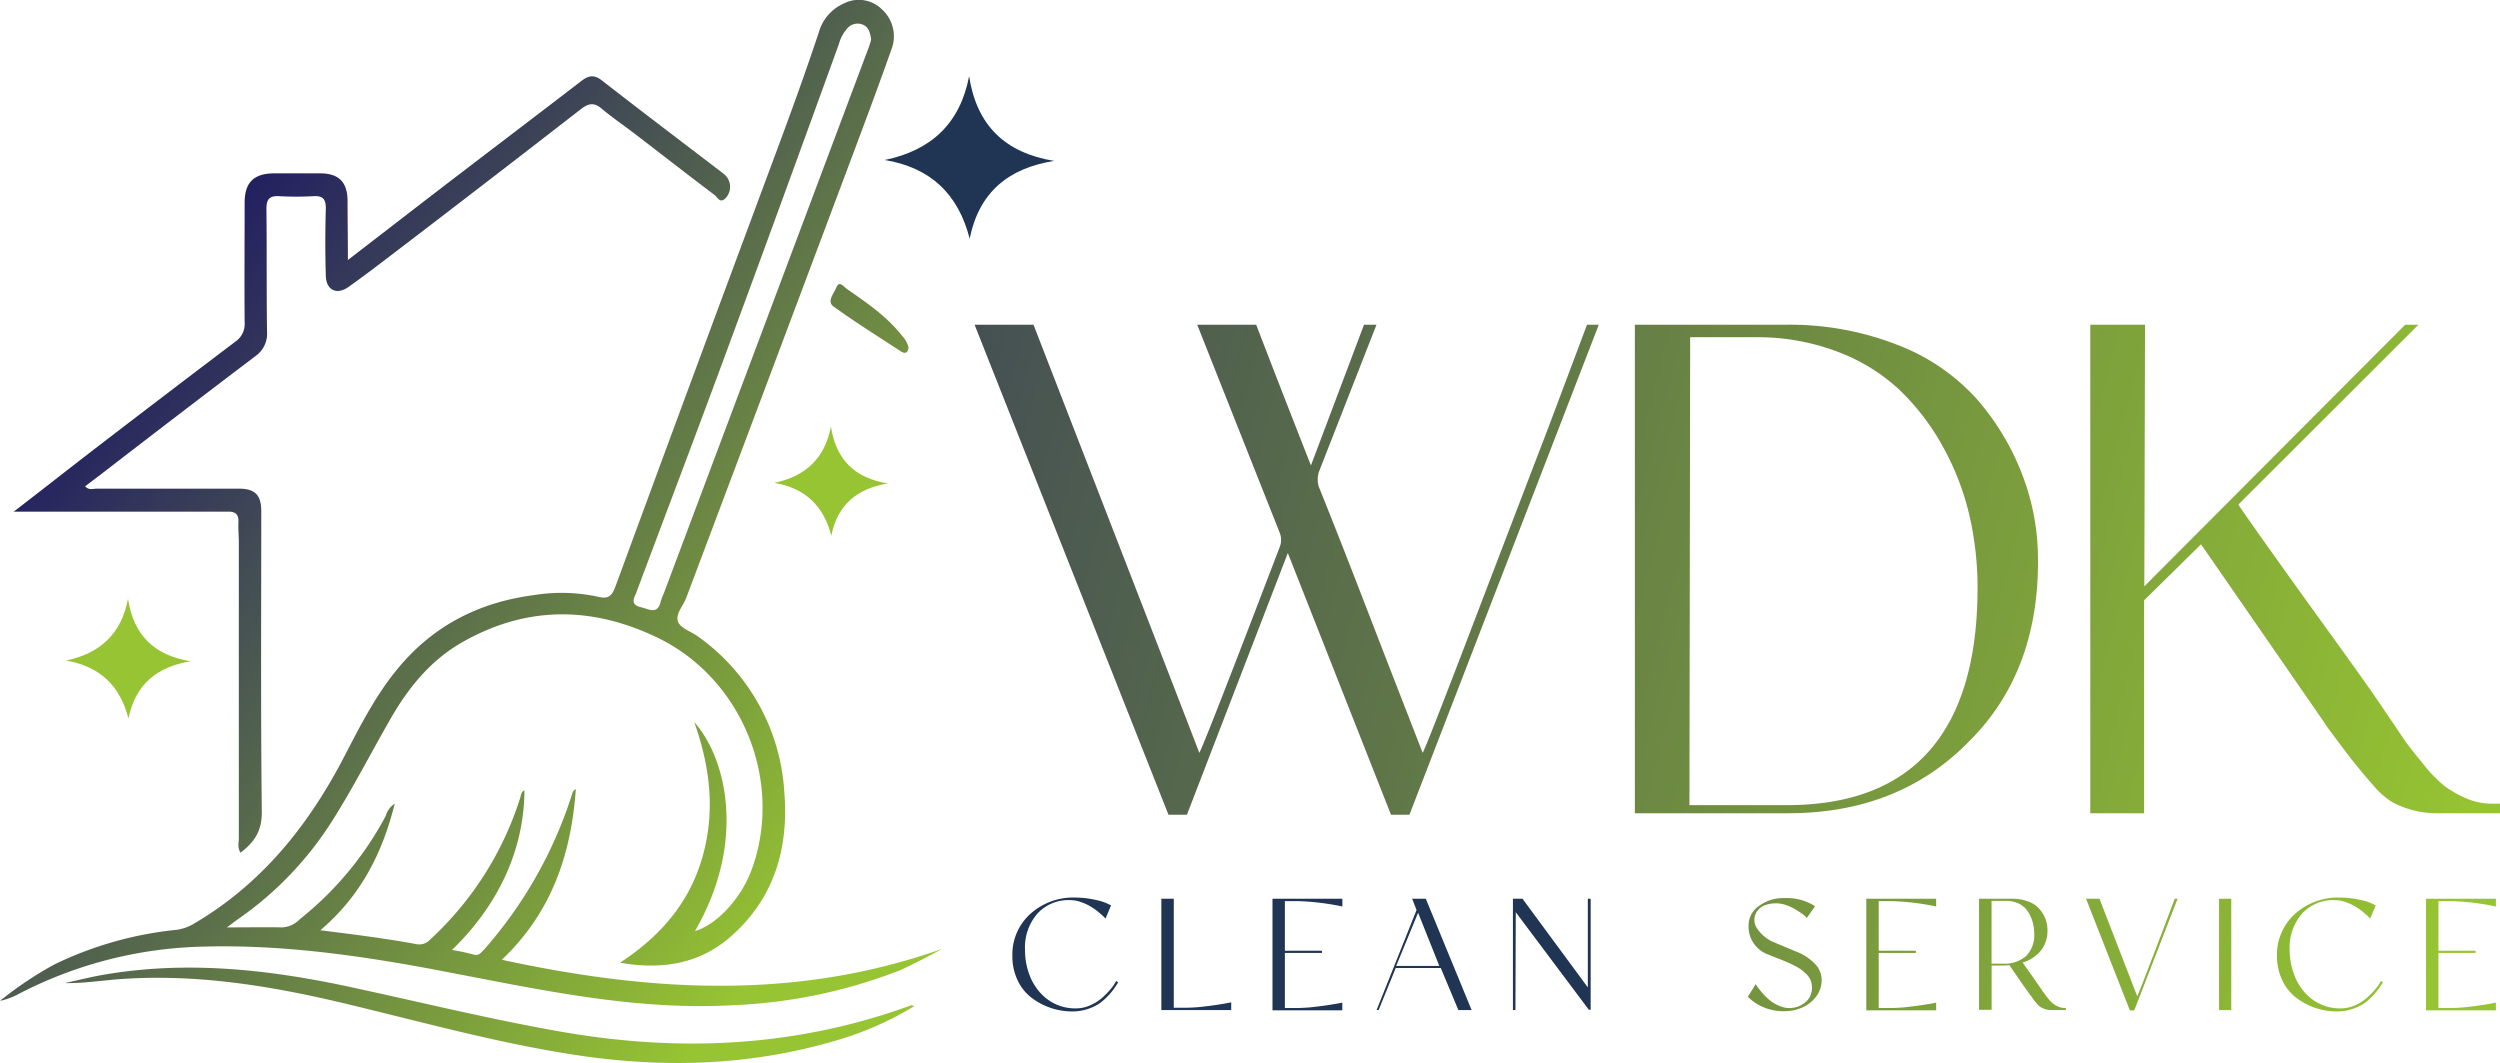 <svg xmlns="http://www.w3.org/2000/svg" xmlns:xlink="http://www.w3.org/1999/xlink" viewBox="0 0 456.6 194.14"><defs><style>.cls-1{fill:url(#Degradado_sin_nombre_18);}.cls-2{fill:url(#Degradado_sin_nombre_18-2);}.cls-3{fill:url(#Degradado_sin_nombre_18-3);}.cls-4{fill:#1f3553;}.cls-5{fill:url(#Degradado_sin_nombre_18-4);}.cls-6{fill:url(#Degradado_sin_nombre_18-5);}.cls-7{fill:url(#Degradado_sin_nombre_18-6);}.cls-8{fill:url(#Degradado_sin_nombre_18-7);}.cls-9{fill:url(#Degradado_sin_nombre_18-8);}.cls-10{fill:url(#Degradado_sin_nombre_18-9);}.cls-11{fill:url(#Degradado_sin_nombre_18-10);}.cls-12{fill:url(#Degradado_sin_nombre_18-11);}.cls-13{fill:url(#Degradado_sin_nombre_18-12);}.cls-14{fill:url(#Degradado_sin_nombre_18-13);}.cls-15{fill:url(#Degradado_sin_nombre_18-14);}.cls-16{fill:#96c432;}</style><linearGradient id="Degradado_sin_nombre_18" x1="28.19" y1="45.53" x2="450.49" y2="155.61" gradientUnits="userSpaceOnUse"><stop offset="0" stop-color="#1b1464"/><stop offset="1" stop-color="#96c432"/></linearGradient><linearGradient id="Degradado_sin_nombre_18-2" x1="32.27" y1="29.88" x2="454.57" y2="139.97" xlink:href="#Degradado_sin_nombre_18"/><linearGradient id="Degradado_sin_nombre_18-3" x1="38.34" y1="6.59" x2="460.65" y2="116.68" xlink:href="#Degradado_sin_nombre_18"/><linearGradient id="Degradado_sin_nombre_18-4" x1="15.69" y1="93.46" x2="438" y2="203.55" xlink:href="#Degradado_sin_nombre_18"/><linearGradient id="Degradado_sin_nombre_18-5" x1="17.05" y1="88.24" x2="439.36" y2="198.33" xlink:href="#Degradado_sin_nombre_18"/><linearGradient id="Degradado_sin_nombre_18-6" x1="18.19" y1="83.89" x2="440.49" y2="193.98" xlink:href="#Degradado_sin_nombre_18"/><linearGradient id="Degradado_sin_nombre_18-7" x1="19.98" y1="77.02" x2="442.29" y2="187.1" xlink:href="#Degradado_sin_nombre_18"/><linearGradient id="Degradado_sin_nombre_18-8" x1="20.82" y1="73.8" x2="443.12" y2="183.89" xlink:href="#Degradado_sin_nombre_18"/><linearGradient id="Degradado_sin_nombre_18-9" x1="22.15" y1="68.69" x2="444.46" y2="178.78" xlink:href="#Degradado_sin_nombre_18"/><linearGradient id="Degradado_sin_nombre_18-10" x1="23.56" y1="63.29" x2="445.86" y2="173.38" xlink:href="#Degradado_sin_nombre_18"/><linearGradient id="Degradado_sin_nombre_18-11" x1="21.74" y1="44.43" x2="157.09" y2="154.52" xlink:href="#Degradado_sin_nombre_18"/><linearGradient id="Degradado_sin_nombre_18-12" x1="23.99" y1="41.67" x2="159.34" y2="151.76" xlink:href="#Degradado_sin_nombre_18"/><linearGradient id="Degradado_sin_nombre_18-13" x1="-18.48" y1="93.89" x2="116.87" y2="203.97" xlink:href="#Degradado_sin_nombre_18"/><linearGradient id="Degradado_sin_nombre_18-14" x1="69.42" y1="-14.19" x2="204.78" y2="95.89" xlink:href="#Degradado_sin_nombre_18"/></defs><title>Logo WDK - H-D</title><g id="Capa_2" data-name="Capa 2"><g id="Capa_1-2" data-name="Capa 1"><path class="cls-1" d="M289.85,59.31H292L257.42,148.8h-3.37L235.21,101,216.78,148.8h-3.37L178,59.31h10.76q29.34,75.63,30.28,78.19.94-1.62,14.67-37.55a3.49,3.49,0,0,0,0-2.69L218.66,59.31h10.77q4.44,11.56,10,25.7l9.69-25.7h2.28L240.87,86.22a4.57,4.57,0,0,0,0,2.69q3.63,9,8.34,21.2t7.54,19.45q2.82,7.26,3.09,7.94.68-1.22,8.14-20.73t14.74-38.49Z"/><path class="cls-2" d="M326.59,148.53h-28V59.31h27.45A54,54,0,0,1,346.58,63a37.48,37.48,0,0,1,14.47,9.89,46,46,0,0,1,8.27,13.73,43.13,43.13,0,0,1,2.9,15.61q.12,20.6-12.65,33.24Q346.78,148.53,326.59,148.53Zm34.59-41.18a58.75,58.75,0,0,0-1.48-13.19,48.15,48.15,0,0,0-4.78-12.45A43.18,43.18,0,0,0,347,71.28a34,34,0,0,0-11.44-7.06,40.94,40.94,0,0,0-14.87-2.63h-12l-.13,85.46h17.76q17.37,0,26.11-10T361.18,107.35Z"/><path class="cls-3" d="M455.12,146.78h1.48v1.75H445.29a17.28,17.28,0,0,1-4.77-.6,18.44,18.44,0,0,1-3.57-1.41,14.8,14.8,0,0,1-3.57-3.17c-1.39-1.57-2.55-3-3.5-4.17s-2.49-3.25-4.64-6.12l-.81-1.21L402,99.41,391.6,109.64v38.89h-9.83V59.31h10l-.13,47.77,47.64-47.77h2.42L408.82,92.14q0,.14,5.25,7.54T426,116.3q6.66,9.23,8.82,12.45c1.88,2.78,3.23,4.76,4,5.92s2,2.74,3.64,4.71a25.4,25.4,0,0,0,4,4.17,20.11,20.11,0,0,0,3.91,2.23A11.56,11.56,0,0,0,455.12,146.78Z"/><path class="cls-4" d="M204.17,179.52c-.3.47-.57.85-.78,1.16a12,12,0,0,1-1.13,1.32,9.42,9.42,0,0,1-1.63,1.38,9.25,9.25,0,0,1-2.08.94,8.85,8.85,0,0,1-2.69.41,12.26,12.26,0,0,1-4-.66,12.08,12.08,0,0,1-3.52-1.89,8.56,8.56,0,0,1-2.51-3.2,10.16,10.16,0,0,1-.93-4.37,10,10,0,0,1,3.26-7.68,11.71,11.71,0,0,1,8.26-3,16.85,16.85,0,0,1,3.73.44,9.23,9.23,0,0,1,2.77,1l-1,2.39-.35-.35c-.15-.15-.47-.43-.94-.83a11.94,11.94,0,0,0-1.42-1,8.68,8.68,0,0,0-1.75-.81,5.71,5.71,0,0,0-2-.37,7.7,7.7,0,0,0-6,2.47,9.37,9.37,0,0,0-2.25,6.57A12.81,12.81,0,0,0,188,178a10.08,10.08,0,0,0,2.28,3.62,8.47,8.47,0,0,0,6.29,2.55,6.26,6.26,0,0,0,2.63-.6,8.26,8.26,0,0,0,2.24-1.46,15,15,0,0,0,1.54-1.62,7.92,7.92,0,0,0,.89-1.35l.39.37Z"/><path class="cls-4" d="M212.11,184.48V164.15h2.27v19.9h2.33a29.84,29.84,0,0,0,3.41-.24c1.35-.16,2.48-.33,3.4-.49l1.35-.25v1.41Z"/><path class="cls-4" d="M237,164.58h-2.33v9s0,.06,0,.06h6.78v.4h-6.78s0,0,0,.06v10H237a29.54,29.54,0,0,0,3.4-.24c1.35-.16,2.49-.33,3.41-.49l1.35-.25v1.41H232.41V164.15h12.76v1.41A45.9,45.9,0,0,0,237,164.58Z"/><path class="cls-4" d="M251.79,184.48h-.37l7.3-18.27-.8-2.06q2.49,0,2.49,0l8.37,20.33h-2.42l-3.22-7.69h-8.22ZM259,166.7,255,176.42h7.88Z"/><path class="cls-4" d="M276.78,184.48h-.46V164.15h1.75L290,180.34l0-16.19h.52v20.27h-.34l-13.34-17.81Z"/><path class="cls-5" d="M332.71,178.93a5,5,0,0,1-1,3.07,6.37,6.37,0,0,1-2.53,2,7.8,7.8,0,0,1-3.21.68,9.22,9.22,0,0,1-6.37-2.27l-.37-.37,1.44-2.3c.08.14.19.32.34.54a13.58,13.58,0,0,0,.93,1.15,10.27,10.27,0,0,0,1.49,1.41,7.06,7.06,0,0,0,1.88,1,4.28,4.28,0,0,0,2.23.21,3.84,3.84,0,0,0,1.07-.3,5.21,5.21,0,0,0,1.1-.68,3,3,0,0,0,.89-1.13,3.51,3.51,0,0,0,.34-1.57,3.62,3.62,0,0,0-.23-1.27A3.1,3.1,0,0,0,330,178a9.59,9.59,0,0,0-1-.88,7.56,7.56,0,0,0-1.27-.76q-.79-.41-1.26-.6l-1.28-.54c-.92-.34-1.64-.63-2.15-.85a5.41,5.41,0,0,1-3.68-5.37,4.31,4.31,0,0,1,1.89-3.53,7.4,7.4,0,0,1,4.64-1.44,9.46,9.46,0,0,1,5.49,1.41l.12.09L330,167.65a5.71,5.71,0,0,0-.49-.48,15.19,15.19,0,0,0-1.39-.95,9,9,0,0,0-2.17-1,5.65,5.65,0,0,0-3.26,0,3.08,3.08,0,0,0-1.95,1.49,2.79,2.79,0,0,0,.31,3.05,6.8,6.8,0,0,0,2.91,2.32l4,1.68a9.49,9.49,0,0,1,3.52,2.27A4.25,4.25,0,0,1,332.71,178.93Z"/><path class="cls-6" d="M345.46,164.58h-2.33v9s0,.06,0,.06h6.78v.4h-6.78s0,0,0,.06v10h2.33a29.84,29.84,0,0,0,3.41-.24c1.35-.16,2.48-.33,3.4-.49l1.35-.25v1.41H340.86V164.15h12.76v1.41A45.7,45.7,0,0,0,345.46,164.58Z"/><path class="cls-7" d="M377,184.09h.3v.39h-2.57a3.9,3.9,0,0,1-1.08-.13,5.06,5.06,0,0,1-.81-.33,3.24,3.24,0,0,1-.83-.72c-.31-.35-.58-.67-.79-1s-.56-.74-1-1.39l-.22-.28c-.53-.75-1.53-2.21-3-4.35a11.46,11.46,0,0,1-1.17.06h-2.08v8.09h-2.3V164.15h6.07a8,8,0,0,1,3,.53,4.89,4.89,0,0,1,2,1.38,6.21,6.21,0,0,1,1.08,1.82,5.9,5.9,0,0,1,.35,2,5.8,5.8,0,0,1-1.18,3.71,6.83,6.83,0,0,1-3.36,2.21q2.4,3.38,2.94,4.17l.92,1.35c.19.26.46.62.83,1.07a6,6,0,0,0,.92.95,5.09,5.09,0,0,0,.91.51A2.77,2.77,0,0,0,377,184.09ZM363.74,176h2.08a5.91,5.91,0,0,0,4.24-1.41,5.35,5.35,0,0,0,1.47-4.05,8.1,8.1,0,0,0-.29-2.16,7.25,7.25,0,0,0-.88-1.92,4.11,4.11,0,0,0-1.61-1.41,5.31,5.31,0,0,0-2.4-.52h-2.61Z"/><path class="cls-8" d="M389.8,184.54H389L381,164.15h2.45q6.69,17.21,6.9,17.82c.11-.18.73-1.76,1.87-4.72s2.26-5.89,3.35-8.77l1.62-4.33h.52Z"/><path class="cls-9" d="M407.52,184.48h-2.23V164.15h2.23Z"/><path class="cls-10" d="M435.15,179.52l-.78,1.16a13.2,13.2,0,0,1-1.13,1.32,9.42,9.42,0,0,1-1.63,1.38,9.14,9.14,0,0,1-2.09.94,8.74,8.74,0,0,1-2.68.41,12.26,12.26,0,0,1-4-.66,12.08,12.08,0,0,1-3.52-1.89,8.56,8.56,0,0,1-2.51-3.2,10.17,10.17,0,0,1-.94-4.37,10,10,0,0,1,3.27-7.68,11.71,11.71,0,0,1,8.26-3,16.85,16.85,0,0,1,3.73.44,9.23,9.23,0,0,1,2.77,1l-1,2.39-.35-.35c-.15-.15-.47-.43-.94-.83a11.94,11.94,0,0,0-1.42-1,8.68,8.68,0,0,0-1.75-.81,5.71,5.71,0,0,0-2-.37,7.7,7.7,0,0,0-6,2.47,9.38,9.38,0,0,0-2.26,6.57A12.82,12.82,0,0,0,419,178a10.08,10.08,0,0,0,2.28,3.62,8.47,8.47,0,0,0,6.29,2.55,6.29,6.29,0,0,0,2.63-.6,8.26,8.26,0,0,0,2.24-1.46,15,15,0,0,0,1.54-1.62,7.23,7.23,0,0,0,.88-1.35l.4.37Z"/><path class="cls-11" d="M447.69,164.58h-2.33v9s0,.06,0,.06h6.78v.4h-6.78s0,0,0,.06v10h2.33a29.84,29.84,0,0,0,3.41-.24c1.35-.16,2.48-.33,3.4-.49l1.35-.25v1.41H443.09V164.15h12.76v1.41A45.7,45.7,0,0,0,447.69,164.58Z"/><path class="cls-12" d="M41.43,169.38c3.84,0,7-.06,10.13,0a4.79,4.79,0,0,0,3.2-1.5A60.08,60.08,0,0,0,70.46,149a3.93,3.93,0,0,1,1.64-2.23c-2.28,9.11-6.2,16.83-13.59,23.13,3.33.43,6.23.78,9.12,1.19s5.59.82,8.37,1.34a2.68,2.68,0,0,0,2.56-.83A59.43,59.43,0,0,0,95,145.75c.17-.5.15-1.13.78-1.4,0,6.58-1.89,18.17-13.23,29.15a36.26,36.26,0,0,1,3.78.8c1,.31,1.36-.11,2-.78a79,79,0,0,0,16.22-28.68,1.2,1.2,0,0,1,.62-.72c-.84,11.84-4.39,22.54-13.52,31.17,27.22,5.9,53.89,7.43,80.44-2-1.25.67-2.49,1.36-3.76,2s-2.74,1.39-4.16,2a94.4,94.4,0,0,1-30.45,6.31c-17.07.93-33.6-2.52-50.17-5.71-15.33-3-30.71-5.43-46.4-5A76.65,76.65,0,0,0,3.4,181.54,12.68,12.68,0,0,1,0,182.8a66.38,66.38,0,0,1,10-6.69,66.38,66.38,0,0,1,22.26-6.29,8.33,8.33,0,0,0,3.34-1.23C48,161.26,56.5,150.53,63,137.94c3.08-5.94,6.13-11.93,10.65-17,6.36-7.14,14.4-11,23.79-12.24a31.53,31.53,0,0,1,11.78.29c1.8.44,2.52-.07,3.15-1.78q12.33-33.54,24.78-67c4.22-11.43,8.6-22.82,12.43-34.4A8.15,8.15,0,0,1,154.13.63a6,6,0,0,1,7,1.13,6.64,6.64,0,0,1,1.64,7.38c-2,5.65-4.07,11.24-6.17,16.84Q141,67.59,125.33,109.2c-.56,1.49-2.07,3-1.47,4.41.52,1.19,2.41,1.74,3.64,2.65a37.61,37.61,0,0,1,15.74,28.28c.86,10.29-1.79,19.48-9.71,26.46-5.58,4.93-12.36,6.21-20.28,4.83,7.59-5,12.8-11.18,15.11-19.54s1.29-16.29-1.55-24.39c5.61,6.25,9.77,21.47.12,38.15,3.95-1.13,8.47-6,10.37-11.26,5.89-16.16-1.81-35-17.37-42.4-12.06-5.76-24-5.71-35.66,1-5.76,3.33-9.77,8.34-13,14-3.5,6.08-6.69,12.35-10.45,18.3A62.33,62.33,0,0,1,43.29,168C42.85,168.32,42.42,168.66,41.43,169.38ZM159.11,7.19c-.2-1.22-.44-2.27-1.58-2.71a2.48,2.48,0,0,0-2.84.78A7,7,0,0,0,153.23,8c-7,19.35-14.07,38.7-21.2,58-5.2,14.09-10.54,28.12-15.8,42.19-.38,1-1.24,2.22.82,2.71,1.54.37,3.08,1.44,3.65-1.13a10.14,10.14,0,0,1,.52-1.35q18.69-49.78,37.37-99.56C158.82,8.29,159,7.67,159.11,7.19Z"/><path class="cls-13" d="M63.54,47.49c6.83-5.26,13.08-10.1,19.36-14.91C90.59,26.69,98.32,20.83,106,14.93c1.26-1,2.33-1.47,3.86-.29,7.39,5.75,14.87,11.41,22.31,17.1a3,3,0,0,1,.32,4.48c-1,1-1.45-.2-1.95-.58-4.9-3.7-9.74-7.47-14.61-11.21-2-1.53-4.07-2.93-6-4.55-1.37-1.18-2.37-1.06-3.77,0Q89.14,33.1,72,46.18c-2.76,2.11-5.52,4.22-8.35,6.23-2.14,1.51-4.06.6-4.14-2-.13-4.12-.12-8.25,0-12.37,0-1.7-.56-2.3-2.23-2.21a57.75,57.75,0,0,1-6.31,0c-1.86-.11-2.33.67-2.31,2.42.09,7.43,0,14.87.11,22.3a5,5,0,0,1-2.17,4.53Q32.38,75.86,18.28,86.75l-2.73,2.06c.68.79,1.45.44,2.1.44,8.65,0,17.3,0,26,0,2.92,0,4.07,1.16,4.07,4.1,0,18.34-.11,36.69.1,55,0,3.47-1.38,5.49-3.89,7.38-.6-.9-.31-1.8-.31-2.64q0-27,0-54.07c0-1.21-.13-2.43-.07-3.63.07-1.48-.58-2-2-1.94-4.45,0-8.89,0-13.34,0H2.51C8.05,89.18,13,85.28,18,81.44q12.49-9.59,25.05-19.09a3.88,3.88,0,0,0,1.63-3.5c-.06-7.27,0-14.55,0-21.82,0-3.67,1.63-5.32,5.31-5.37,2.83,0,5.66,0,8.49,0,3.44,0,5,1.66,5,5.06S63.54,43.48,63.54,47.49Z"/><path class="cls-14" d="M167,183.75a58.85,58.85,0,0,1-14.72,6.41c-15.14,4.41-30.52,4.93-46.07,2.68-14.81-2.15-29.21-6.23-43.73-9.68C49.17,180,35.75,177.85,22,178.82c-3.36.24-6.7.8-10.16.73,2.26-.49,4.51-1.06,6.78-1.47,15.23-2.69,30.24-1.06,45.19,2.15,12.87,2.77,25.65,5.92,38.62,8.19,21.74,3.82,43.08,2.82,63.94-4.8C166.47,183.57,166.64,183.67,167,183.75Z"/><path class="cls-15" d="M165.93,63.43c-.08.94-.53,1.31-1.42.73-4.11-2.7-8.3-5.3-12.28-8.19-1.28-.93.1-2.39.51-3.45.53-1.38,1.4-.12,1.88.21,3.63,2.55,7.32,5,10.11,8.58A4.56,4.56,0,0,1,165.93,63.43Z"/><path class="cls-16" d="M23.38,109.37c1,6.66,4.83,10.34,11.44,11.4-6.11,1-10.09,4.18-11.36,10.45-1.53-6-5.26-9.54-11.42-10.58C18.29,119.35,22.18,115.74,23.38,109.37Z"/><path class="cls-4" d="M177,13.91c1.38,9,6.56,14,15.53,15.48-8.3,1.31-13.7,5.67-15.43,14.19C175,35.44,170,30.63,161.59,29.22,170.07,27.47,175.35,22.56,177,13.91Z"/><path class="cls-16" d="M151.76,77.91c.92,6.07,4.4,9.43,10.42,10.39-5.57.89-9.2,3.81-10.35,9.54-1.4-5.47-4.8-8.7-10.42-9.65C147.11,87,150.66,83.71,151.76,77.91Z"/></g></g></svg>
